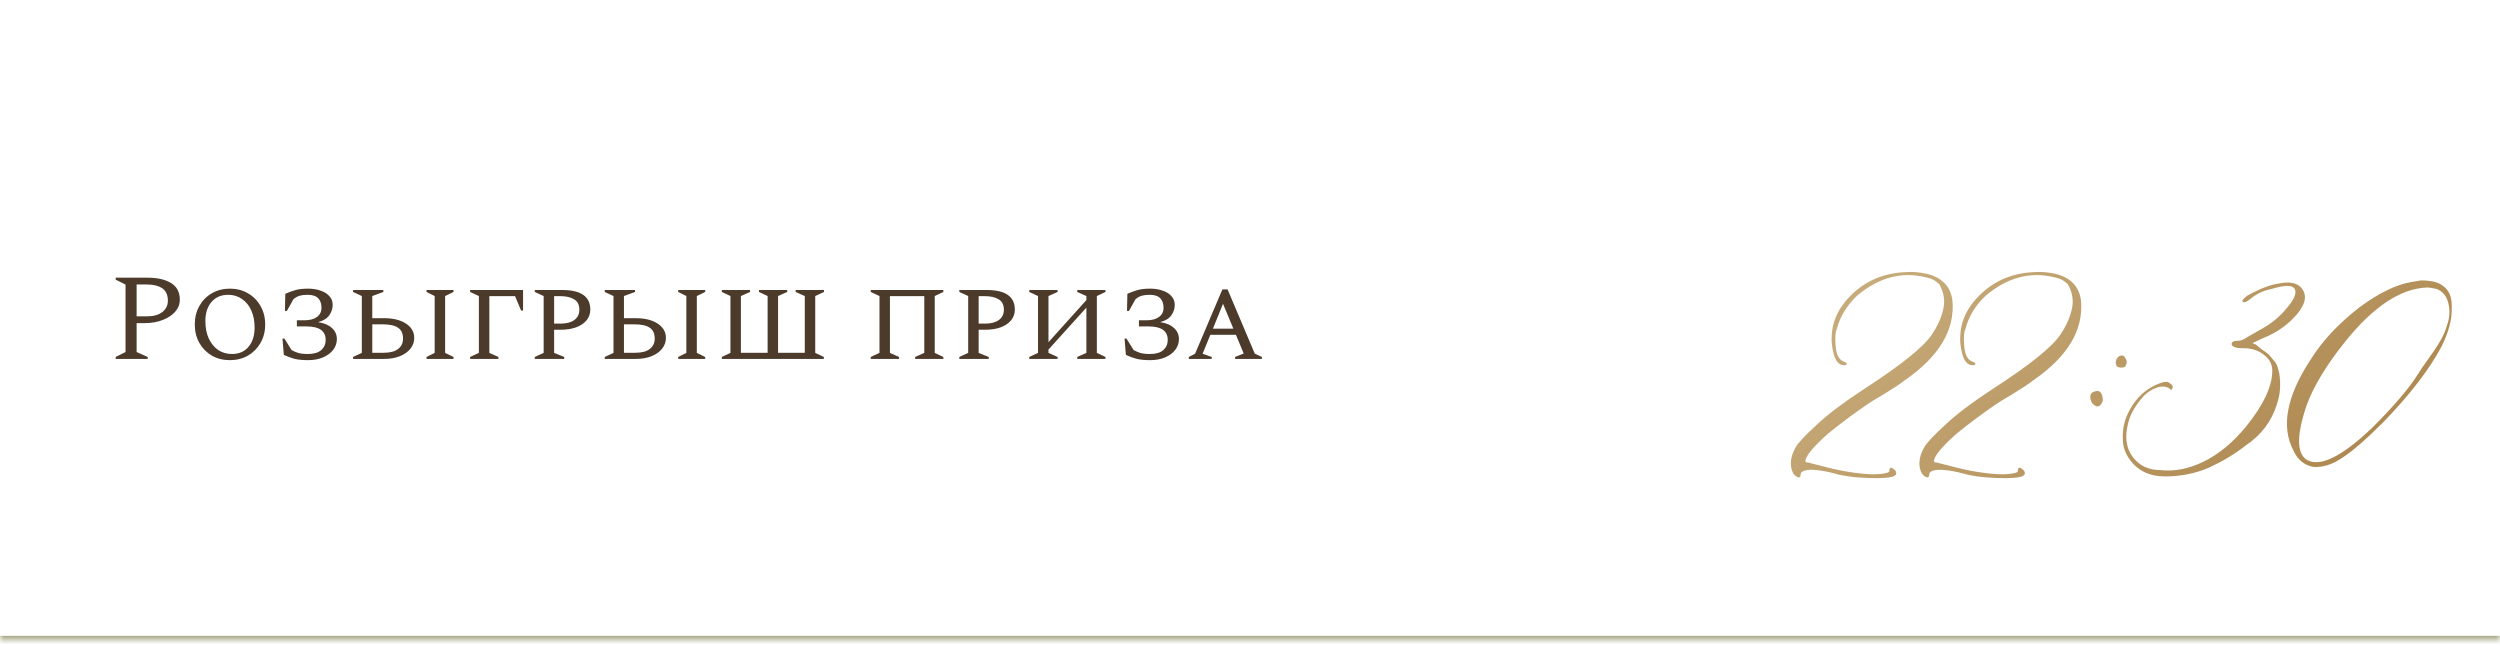 <?xml version="1.0" encoding="UTF-8"?> <svg xmlns="http://www.w3.org/2000/svg" width="325" height="84" viewBox="0 0 325 84" fill="none"><mask id="path-1-inside-1_18037_3887" fill="white"><path d="M0 0.16H325V83.16H0V0.16Z"></path></mask><path d="M325 83.16V82.66H0V83.16V83.66H325V83.16Z" fill="#9B9970" mask="url(#path-1-inside-1_18037_3887)"></path><path d="M15.04 46.66V46.404L16.32 45.764V36.996L15.04 36.356V36.1H19.2C20.459 36.1 21.467 36.33 22.224 36.788C22.992 37.247 23.376 37.972 23.376 38.964C23.376 39.551 23.173 40.074 22.768 40.532C22.373 40.98 21.829 41.337 21.136 41.604C20.453 41.871 19.68 42.004 18.816 42.004H17.76V45.764L19.2 46.404V46.66H15.04ZM17.76 36.98V41.124H19.12C19.963 41.124 20.624 40.938 21.104 40.564C21.584 40.18 21.824 39.69 21.824 39.092C21.824 38.346 21.579 37.807 21.088 37.476C20.608 37.145 19.915 36.98 19.008 36.98H17.76ZM29.883 46.82C29.009 46.82 28.224 46.623 27.531 46.228C26.849 45.823 26.31 45.273 25.915 44.58C25.52 43.876 25.323 43.076 25.323 42.18C25.323 41.284 25.52 40.484 25.915 39.78C26.31 39.076 26.849 38.527 27.531 38.132C28.224 37.727 29.009 37.524 29.883 37.524C30.768 37.524 31.552 37.727 32.235 38.132C32.928 38.527 33.472 39.076 33.867 39.78C34.273 40.484 34.475 41.284 34.475 42.18C34.475 43.076 34.273 43.876 33.867 44.58C33.472 45.273 32.928 45.823 32.235 46.228C31.552 46.623 30.768 46.82 29.883 46.82ZM30.155 46.02C31.073 46.02 31.793 45.706 32.315 45.076C32.838 44.447 33.099 43.615 33.099 42.58C33.099 41.737 32.955 40.996 32.667 40.356C32.379 39.716 31.974 39.22 31.451 38.868C30.939 38.505 30.347 38.324 29.675 38.324C28.758 38.324 28.032 38.633 27.499 39.252C26.966 39.871 26.699 40.697 26.699 41.732C26.699 42.586 26.843 43.337 27.131 43.988C27.43 44.628 27.835 45.13 28.347 45.492C28.87 45.844 29.473 46.02 30.155 46.02ZM40.065 37.524C40.652 37.524 41.185 37.609 41.665 37.78C42.156 37.94 42.54 38.18 42.817 38.5C43.105 38.809 43.249 39.188 43.249 39.636C43.249 40.116 43.1 40.569 42.801 40.996C42.503 41.412 42.017 41.706 41.345 41.876C42.135 41.993 42.737 42.249 43.153 42.644C43.58 43.028 43.793 43.508 43.793 44.084C43.793 44.586 43.639 45.044 43.329 45.46C43.02 45.876 42.583 46.207 42.017 46.452C41.452 46.697 40.796 46.82 40.049 46.82C39.303 46.82 38.689 46.756 38.209 46.628C37.729 46.489 37.292 46.324 36.897 46.132L36.721 44.02H36.977L37.905 45.508C38.151 45.647 38.433 45.77 38.753 45.876C39.073 45.972 39.495 46.02 40.017 46.02C40.796 46.02 41.377 45.849 41.761 45.508C42.145 45.167 42.337 44.73 42.337 44.196C42.337 43.023 41.511 42.436 39.857 42.436H38.593V41.636H39.601C40.284 41.636 40.817 41.492 41.201 41.204C41.596 40.916 41.793 40.522 41.793 40.02C41.793 39.476 41.649 39.06 41.361 38.772C41.073 38.474 40.615 38.324 39.985 38.324C39.612 38.324 39.281 38.361 38.993 38.436C38.705 38.511 38.423 38.666 38.145 38.9L37.297 40.42H37.041L37.089 38.196C37.484 38.015 37.9 37.86 38.337 37.732C38.775 37.593 39.351 37.524 40.065 37.524ZM49.915 46.66H45.899V46.404L47.035 45.876V38.484L45.899 37.956V37.7H49.835V37.956L48.395 38.484V41.364H49.915C51.11 41.364 52.065 41.599 52.779 42.068C53.494 42.538 53.851 43.156 53.851 43.924C53.851 44.447 53.686 44.916 53.355 45.332C53.035 45.737 52.577 46.063 51.979 46.308C51.393 46.543 50.705 46.66 49.915 46.66ZM49.755 42.164H48.395V45.86H49.867C50.71 45.86 51.339 45.695 51.755 45.364C52.182 45.033 52.395 44.586 52.395 44.02C52.395 43.37 52.182 42.9 51.755 42.612C51.339 42.313 50.673 42.164 49.755 42.164ZM55.451 46.66V46.404L56.507 45.876V38.484L55.451 37.956V37.7H58.955V37.956L57.867 38.484V45.876L58.955 46.404V46.66H55.451ZM61.118 46.66V46.404L62.254 45.876V38.484L61.118 37.956V37.7H67.998V40.372H67.742L66.958 38.5H63.614V45.876L64.798 46.404V46.66H61.118ZM69.524 46.66V46.404L70.676 45.876V38.484L69.524 37.956V37.7H73.076C75.519 37.7 76.74 38.548 76.74 40.244C76.74 40.788 76.575 41.258 76.244 41.652C75.914 42.047 75.455 42.351 74.868 42.564C74.292 42.767 73.626 42.868 72.868 42.868H72.036V45.876L73.348 46.404V46.66H69.524ZM72.036 38.5V42.068H72.916C73.652 42.068 74.234 41.913 74.66 41.604C75.098 41.284 75.316 40.836 75.316 40.26C75.316 39.631 75.092 39.183 74.644 38.916C74.207 38.639 73.599 38.5 72.82 38.5H72.036ZM82.634 46.66H78.618V46.404L79.754 45.876V38.484L78.618 37.956V37.7H82.554V37.956L81.114 38.484V41.364H82.634C83.829 41.364 84.784 41.599 85.498 42.068C86.213 42.538 86.57 43.156 86.57 43.924C86.57 44.447 86.405 44.916 86.074 45.332C85.754 45.737 85.296 46.063 84.698 46.308C84.112 46.543 83.424 46.66 82.634 46.66ZM82.474 42.164H81.114V45.86H82.586C83.429 45.86 84.058 45.695 84.474 45.364C84.901 45.033 85.114 44.586 85.114 44.02C85.114 43.37 84.901 42.9 84.474 42.612C84.058 42.313 83.391 42.164 82.474 42.164ZM88.17 46.66V46.404L89.226 45.876V38.484L88.17 37.956V37.7H91.674V37.956L90.586 38.484V45.876L91.674 46.404V46.66H88.17ZM97.501 37.7V37.956L96.317 38.484V45.86H99.789V38.484L98.669 37.956V37.7H102.333V37.956L101.149 38.484V45.86H104.621V38.484L103.437 37.956V37.7H107.117V37.956L105.981 38.484V45.876L107.101 46.404V46.66H93.837V46.404L94.957 45.876V38.484L93.837 37.956V37.7H97.501ZM113.196 46.66V46.404L114.332 45.876V38.484L113.196 37.956V37.7H122.636V37.956L121.516 38.484V45.876L122.636 46.404V46.66H118.972V46.404L120.156 45.876V38.5H115.692V45.876L116.876 46.404V46.66H113.196ZM124.712 46.66V46.404L125.864 45.876V38.484L124.712 37.956V37.7H128.264C130.707 37.7 131.928 38.548 131.928 40.244C131.928 40.788 131.763 41.258 131.432 41.652C131.101 42.047 130.643 42.351 130.056 42.564C129.48 42.767 128.813 42.868 128.056 42.868H127.224V45.876L128.536 46.404V46.66H124.712ZM127.224 38.5V42.068H128.104C128.84 42.068 129.421 41.913 129.848 41.604C130.285 41.284 130.504 40.836 130.504 40.26C130.504 39.631 130.28 39.183 129.832 38.916C129.395 38.639 128.787 38.5 128.008 38.5H127.224ZM133.806 46.66V46.404L134.942 45.876V38.484L133.806 37.956V37.7H137.486V37.956L136.302 38.484V44.484L141.23 39.012V38.484L140.046 37.956V37.7H143.71V37.956L142.59 38.484V45.876L143.71 46.404V46.66H140.046V46.404L141.23 45.876V39.988L136.302 45.444V45.876L137.486 46.404V46.66H133.806ZM149.534 37.524C150.121 37.524 150.654 37.609 151.134 37.78C151.625 37.94 152.009 38.18 152.286 38.5C152.574 38.809 152.718 39.188 152.718 39.636C152.718 40.116 152.569 40.569 152.27 40.996C151.971 41.412 151.486 41.706 150.814 41.876C151.603 41.993 152.206 42.249 152.622 42.644C153.049 43.028 153.262 43.508 153.262 44.084C153.262 44.586 153.107 45.044 152.798 45.46C152.489 45.876 152.051 46.207 151.486 46.452C150.921 46.697 150.265 46.82 149.518 46.82C148.771 46.82 148.158 46.756 147.678 46.628C147.198 46.489 146.761 46.324 146.366 46.132L146.19 44.02H146.446L147.374 45.508C147.619 45.647 147.902 45.77 148.222 45.876C148.542 45.972 148.963 46.02 149.486 46.02C150.265 46.02 150.846 45.849 151.23 45.508C151.614 45.167 151.806 44.73 151.806 44.196C151.806 43.023 150.979 42.436 149.326 42.436H148.062V41.636H149.07C149.753 41.636 150.286 41.492 150.67 41.204C151.065 40.916 151.262 40.522 151.262 40.02C151.262 39.476 151.118 39.06 150.83 38.772C150.542 38.474 150.083 38.324 149.454 38.324C149.081 38.324 148.75 38.361 148.462 38.436C148.174 38.511 147.891 38.666 147.614 38.9L146.766 40.42H146.51L146.558 38.196C146.953 38.015 147.369 37.86 147.806 37.732C148.243 37.593 148.819 37.524 149.534 37.524ZM154.544 46.66V46.404L155.36 45.988L158.912 37.62H159.584L163.12 45.972L164.048 46.404V46.66H160.56V46.404L161.68 45.956L160.672 43.524H157.344L156.336 45.988L157.52 46.404V46.66H154.544ZM157.68 42.724H160.336L158.992 39.492L157.68 42.724Z" fill="#4C3A2A"></path><path d="M246.331 61.832C245.92 62.105 244.758 62.208 242.844 62.14C240.964 62.071 239.478 61.866 238.384 61.524C237.598 61.319 236.863 61.183 236.179 61.114C235.53 61.046 235.017 61.063 234.641 61.166C234.265 61.268 234.077 61.456 234.077 61.73C234.077 61.866 234.043 61.969 233.975 62.037C233.701 62.105 233.411 61.935 233.103 61.524C232.625 60.533 232.727 59.422 233.411 58.192C233.684 57.645 234.607 56.654 236.179 55.218C237.581 53.885 239.666 52.313 242.434 50.502C247.185 47.425 250.09 45.084 251.15 43.477C251.833 42.486 252.312 41.444 252.585 40.35C252.893 39.222 252.739 38.094 252.124 36.966C251.646 36.488 251.116 36.197 250.535 36.095C247.322 35.24 244.28 36.026 241.409 38.453C240.076 39.718 239.204 41.153 238.794 42.76C238.589 43.17 238.538 43.939 238.64 45.067C238.743 46.161 239.102 46.81 239.717 47.015C240.127 47.152 240.195 47.306 239.922 47.477C239.854 47.477 239.785 47.477 239.717 47.477C239.102 47.477 238.657 46.998 238.384 46.041C238.145 45.084 238.059 44.264 238.127 43.58C238.196 42.042 238.76 40.606 239.819 39.273C241.836 36.812 244.468 35.514 247.715 35.377C248.569 35.309 249.475 35.377 250.432 35.582C252.449 36.06 253.577 37.223 253.816 39.068C254.158 42.862 252.124 46.297 247.715 49.373C247.1 49.852 246.177 50.467 244.946 51.219C243.716 51.937 242.964 52.398 242.69 52.603C240.947 53.8 239.255 55.065 237.615 56.398C235.735 58.072 234.761 59.252 234.692 59.935C234.692 60.072 234.829 60.14 235.103 60.14L237.717 60.807C238.777 61.08 239.939 61.302 241.204 61.473C242.468 61.644 243.511 61.695 244.331 61.627C245.186 61.559 245.613 61.422 245.613 61.217C245.613 60.67 245.886 60.67 246.433 61.217C246.57 61.49 246.536 61.695 246.331 61.832ZM263.044 61.832C262.634 62.105 261.472 62.208 259.558 62.14C257.678 62.071 256.191 61.866 255.098 61.524C254.312 61.319 253.577 61.183 252.893 61.114C252.244 61.046 251.731 61.063 251.355 61.166C250.979 61.268 250.791 61.456 250.791 61.73C250.791 61.866 250.757 61.969 250.688 62.037C250.415 62.105 250.125 61.935 249.817 61.524C249.338 60.533 249.441 59.422 250.125 58.192C250.398 57.645 251.321 56.654 252.893 55.218C254.294 53.885 256.379 52.313 259.148 50.502C263.899 47.425 266.804 45.084 267.864 43.477C268.547 42.486 269.026 41.444 269.299 40.35C269.607 39.222 269.453 38.094 268.838 36.966C268.359 36.488 267.83 36.197 267.249 36.095C264.036 35.24 260.994 36.026 258.123 38.453C256.79 39.718 255.918 41.153 255.508 42.76C255.303 43.17 255.251 43.939 255.354 45.067C255.457 46.161 255.815 46.81 256.431 47.015C256.841 47.152 256.909 47.306 256.636 47.477C256.567 47.477 256.499 47.477 256.431 47.477C255.815 47.477 255.371 46.998 255.098 46.041C254.858 45.084 254.773 44.264 254.841 43.58C254.91 42.042 255.474 40.606 256.533 39.273C258.55 36.812 261.182 35.514 264.429 35.377C265.283 35.309 266.189 35.377 267.146 35.582C269.163 36.06 270.291 37.223 270.53 39.068C270.872 42.862 268.838 46.297 264.429 49.373C263.813 49.852 262.891 50.467 261.66 51.219C260.43 51.937 259.678 52.398 259.404 52.603C257.661 53.8 255.969 55.065 254.329 56.398C252.449 58.072 251.475 59.252 251.406 59.935C251.406 60.072 251.543 60.14 251.816 60.14L254.431 60.807C255.491 61.08 256.653 61.302 257.917 61.473C259.182 61.644 260.225 61.695 261.045 61.627C261.899 61.559 262.327 61.422 262.327 61.217C262.327 60.67 262.6 60.67 263.147 61.217C263.284 61.49 263.25 61.695 263.044 61.832ZM275.144 47.579L275.042 47.169C275.042 46.895 275.144 46.639 275.349 46.4C275.759 46.127 276.067 46.161 276.272 46.502C276.511 46.844 276.528 47.203 276.323 47.579C276.255 47.716 276.067 47.784 275.759 47.784C275.486 47.784 275.281 47.716 275.144 47.579ZM272.324 52.706C272.051 52.569 271.863 52.296 271.76 51.886C271.692 51.441 271.777 51.151 272.017 51.014C272.803 50.604 273.247 50.86 273.35 51.783C273.418 52.057 273.333 52.33 273.093 52.603C272.854 52.877 272.598 52.911 272.324 52.706ZM280.886 61.114C282.698 61.319 284.578 60.943 286.526 59.986C288.508 58.995 290.337 57.474 292.012 55.423C294.268 52.621 295.396 50.211 295.396 48.194C295.396 47.34 295.02 46.639 294.268 46.092C293.55 45.545 292.695 45.272 291.704 45.272C290.645 45.272 290.115 45.084 290.115 44.708C290.115 44.435 290.405 44.298 290.986 44.298C291.328 44.298 291.738 44.127 292.217 43.785L294.011 42.76C295.276 42.076 296.37 41.17 297.292 40.042C298.25 38.915 298.591 38.094 298.318 37.581C298.044 37.035 297.019 37.035 295.242 37.581C294.182 37.787 293.242 38.248 292.422 38.966C291.875 39.376 291.567 39.41 291.499 39.068C291.636 38.863 291.841 38.658 292.114 38.453C293.789 37.53 295.156 37.001 296.216 36.864C297.48 36.59 298.42 36.727 299.036 37.274C300.164 38.402 299.719 39.906 297.703 41.786C296.711 42.709 295.515 43.443 294.114 43.99L292.832 44.605L293.293 44.81C293.43 44.947 293.704 45.169 294.114 45.477C294.524 45.751 294.797 45.956 294.934 46.092C295.071 46.229 295.259 46.451 295.498 46.759C295.771 47.032 295.959 47.323 296.062 47.63C296.165 47.938 296.25 48.263 296.318 48.605C296.523 50.006 296.421 51.305 296.011 52.501C295.327 54.757 293.96 56.568 291.909 57.935C290.576 58.995 289.021 59.935 287.244 60.755C285.466 61.541 283.535 61.935 281.45 61.935C279.399 61.935 277.844 61.166 276.785 59.627C276.238 58.841 275.964 57.97 275.964 57.013C275.896 55.475 276.323 54.022 277.246 52.655C278.135 51.288 279.348 50.331 280.886 49.784C281.433 49.579 281.809 49.579 282.014 49.784C282.493 50.057 282.578 50.365 282.271 50.706C281.792 50.228 281.16 50.126 280.374 50.399C279.758 50.604 279.194 50.963 278.682 51.476C277.622 52.672 276.956 53.817 276.682 54.911C276.204 56.722 276.375 58.192 277.195 59.32C278.049 60.516 279.28 61.114 280.886 61.114ZM300.779 60.704C299.583 60.499 298.711 59.798 298.164 58.602C296.489 55.458 297.258 51.459 300.471 46.605C301.941 44.281 304.009 42.076 306.675 39.991C309.204 38.111 311.477 37.001 313.494 36.659L314.724 36.454C316.057 36.454 317.014 36.693 317.595 37.171C318.381 37.718 318.757 38.624 318.723 39.889C318.792 41.427 318.347 43.153 317.39 45.067C315.784 48.075 313.254 51.356 309.802 54.911C307.546 57.166 305.769 58.705 304.47 59.525C303.206 60.379 301.975 60.773 300.779 60.704ZM300.574 60.038C302.317 60.379 304.915 58.91 308.367 55.628C311.306 52.689 313.323 50.313 314.417 48.502C314.622 48.16 315.032 47.562 315.647 46.708C316.296 45.819 316.809 45.05 317.185 44.4C317.595 43.717 317.903 43.016 318.108 42.298C318.45 41.376 318.518 40.453 318.313 39.53C318.108 38.573 317.612 37.923 316.826 37.581C316.279 37.445 315.835 37.377 315.493 37.377C312.075 37.513 308.538 39.855 304.88 44.4C302.419 47.477 300.745 50.245 299.856 52.706C298.523 56.637 298.557 59.012 299.958 59.833C300.027 59.833 300.129 59.867 300.266 59.935C300.403 60.003 300.505 60.038 300.574 60.038Z" fill="url(#paint0_linear_18037_3887)"></path><defs><linearGradient id="paint0_linear_18037_3887" x1="235" y1="23.245" x2="289.484" y2="90.883" gradientUnits="userSpaceOnUse"><stop stop-color="#CDB586"></stop><stop offset="1" stop-color="#A98047"></stop></linearGradient></defs></svg> 